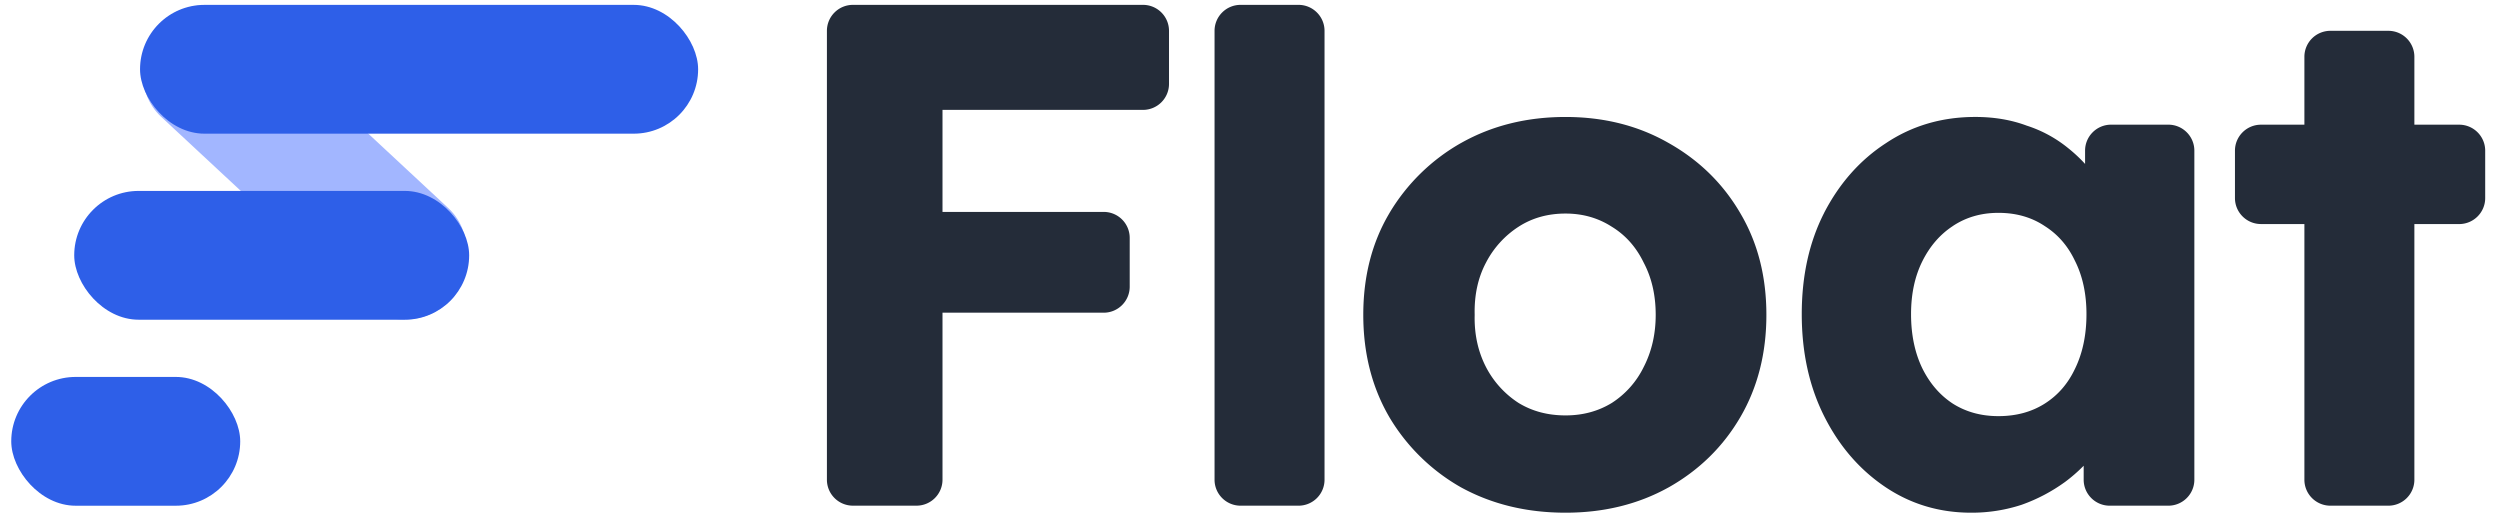 <svg xmlns="http://www.w3.org/2000/svg" fill="none" viewBox="0 0 128 27"><rect width="11.723" height="6.594" x=".576" y="19.299" fill="#2E5FE8" rx="3.297"/><rect width="20.557" height="6.594" fill="#A2B6FF" rx="3.297" transform="matrix(-.732 -.681 .684 -.729 20.87 17.72)"/><rect width="20.221" height="6.594" x="3.8" y="9.775" fill="#2E5FE8" rx="3.297"/><rect width="28.574" height="6.594" x="7.17" y=".25" fill="#2E5FE8" rx="3.297"/><path fill="#242C39" fill-rule="evenodd" d="M48.256 10.85V5.626h10.265c.736 0 1.332-.596 1.332-1.331V1.58c0-.735-.596-1.331-1.332-1.331h-14.85c-.737 0-1.333.596-1.333 1.331v22.98c0 .734.596 1.33 1.332 1.33h3.254c.736 0 1.332-.596 1.332-1.33v-8.55h8.253c.736 0 1.332-.597 1.332-1.332v-2.497a1.33 1.33 0 0 0-1.332-1.331h-8.253Zm22.874 10.5a9.999 9.999 0 0 0 3.687 3.61l.005.002c1.575.86 3.355 1.288 5.334 1.288 1.955 0 3.712-.428 5.263-1.289h.002c1.572-.884 2.803-2.09 3.69-3.614.888-1.528 1.328-3.273 1.328-5.227 0-1.955-.44-3.688-1.329-5.193-.886-1.524-2.117-2.729-3.689-3.612-1.552-.886-3.31-1.326-5.266-1.326-1.98 0-3.76.44-5.336 1.326h-.002a9.999 9.999 0 0 0-3.687 3.61v.002c-.89 1.504-1.33 3.238-1.33 5.193 0 1.954.44 3.699 1.329 5.227l.001.002Zm13.027-7.904c.407.77.615 1.659.615 2.674 0 .99-.207 1.88-.617 2.676l-.001.002a4.56 4.56 0 0 1-1.627 1.831c-.696.426-1.484.64-2.371.64-.913 0-1.712-.215-2.408-.64a4.83 4.83 0 0 1-1.665-1.835c-.408-.793-.603-1.68-.58-2.668v-.013c-.023-1.013.173-1.9.58-2.667a4.83 4.83 0 0 1 1.668-1.838c.695-.448 1.494-.674 2.404-.674.886 0 1.673.226 2.37.675l.002.001.003.002c.695.426 1.236 1.031 1.623 1.826l.002.004.002.004Zm9.236-2.542v.002c-.765 1.501-1.143 3.23-1.143 5.178s.378 3.687 1.141 5.212c.761 1.52 1.796 2.728 3.105 3.617 1.314.892 2.79 1.337 4.422 1.337a8.19 8.19 0 0 0 2.598-.408l.003-.001.004-.002a8.742 8.742 0 0 0 2.184-1.147h.002a8.28 8.28 0 0 0 .975-.846v.714c0 .735.596 1.331 1.332 1.331h3.003c.735 0 1.332-.596 1.332-1.33V7.714c0-.735-.597-1.331-1.332-1.331h-2.931c-.736 0-1.332.596-1.332 1.33v.68a7.615 7.615 0 0 0-.858-.802 6.506 6.506 0 0 0-2.126-1.157c-.799-.299-1.679-.446-2.638-.446-1.7 0-3.224.444-4.563 1.335-1.334.864-2.393 2.06-3.178 3.58Zm12.852 2.465c.385.77.582 1.672.582 2.715 0 1.067-.197 1.994-.583 2.789l-.002.003c-.362.77-.88 1.364-1.553 1.79-.67.424-1.457.64-2.37.64-.888 0-1.663-.216-2.334-.64-.65-.425-1.169-1.02-1.556-1.795-.386-.794-.583-1.721-.583-2.787 0-1.043.197-1.945.582-2.715.388-.775.908-1.371 1.56-1.797v-.002c.672-.446 1.445-.672 2.331-.672.91 0 1.695.226 2.365.672l.003.002.002.002c.673.425 1.191 1.02 1.553 1.79l.002.002.001.003ZM62.185 1.581v22.98c0 .734.596 1.33 1.332 1.33h2.967c.736 0 1.332-.596 1.332-1.33V1.58c0-.735-.597-1.331-1.332-1.331h-2.967c-.736 0-1.332.596-1.332 1.331Z" clip-rule="evenodd"/><path fill="#242C39" d="M123.616 24.56V11.472h2.294c.735 0 1.332-.596 1.332-1.331V7.715c0-.735-.597-1.331-1.332-1.331h-2.294V2.908a1.33 1.33 0 0 0-1.332-1.33h-2.967a1.33 1.33 0 0 0-1.332 1.33v3.476h-2.222c-.736 0-1.333.596-1.333 1.33v2.427c0 .735.597 1.33 1.333 1.33h2.222v13.09c0 .734.596 1.33 1.332 1.33h2.967c.736 0 1.332-.596 1.332-1.33Z"/></svg>